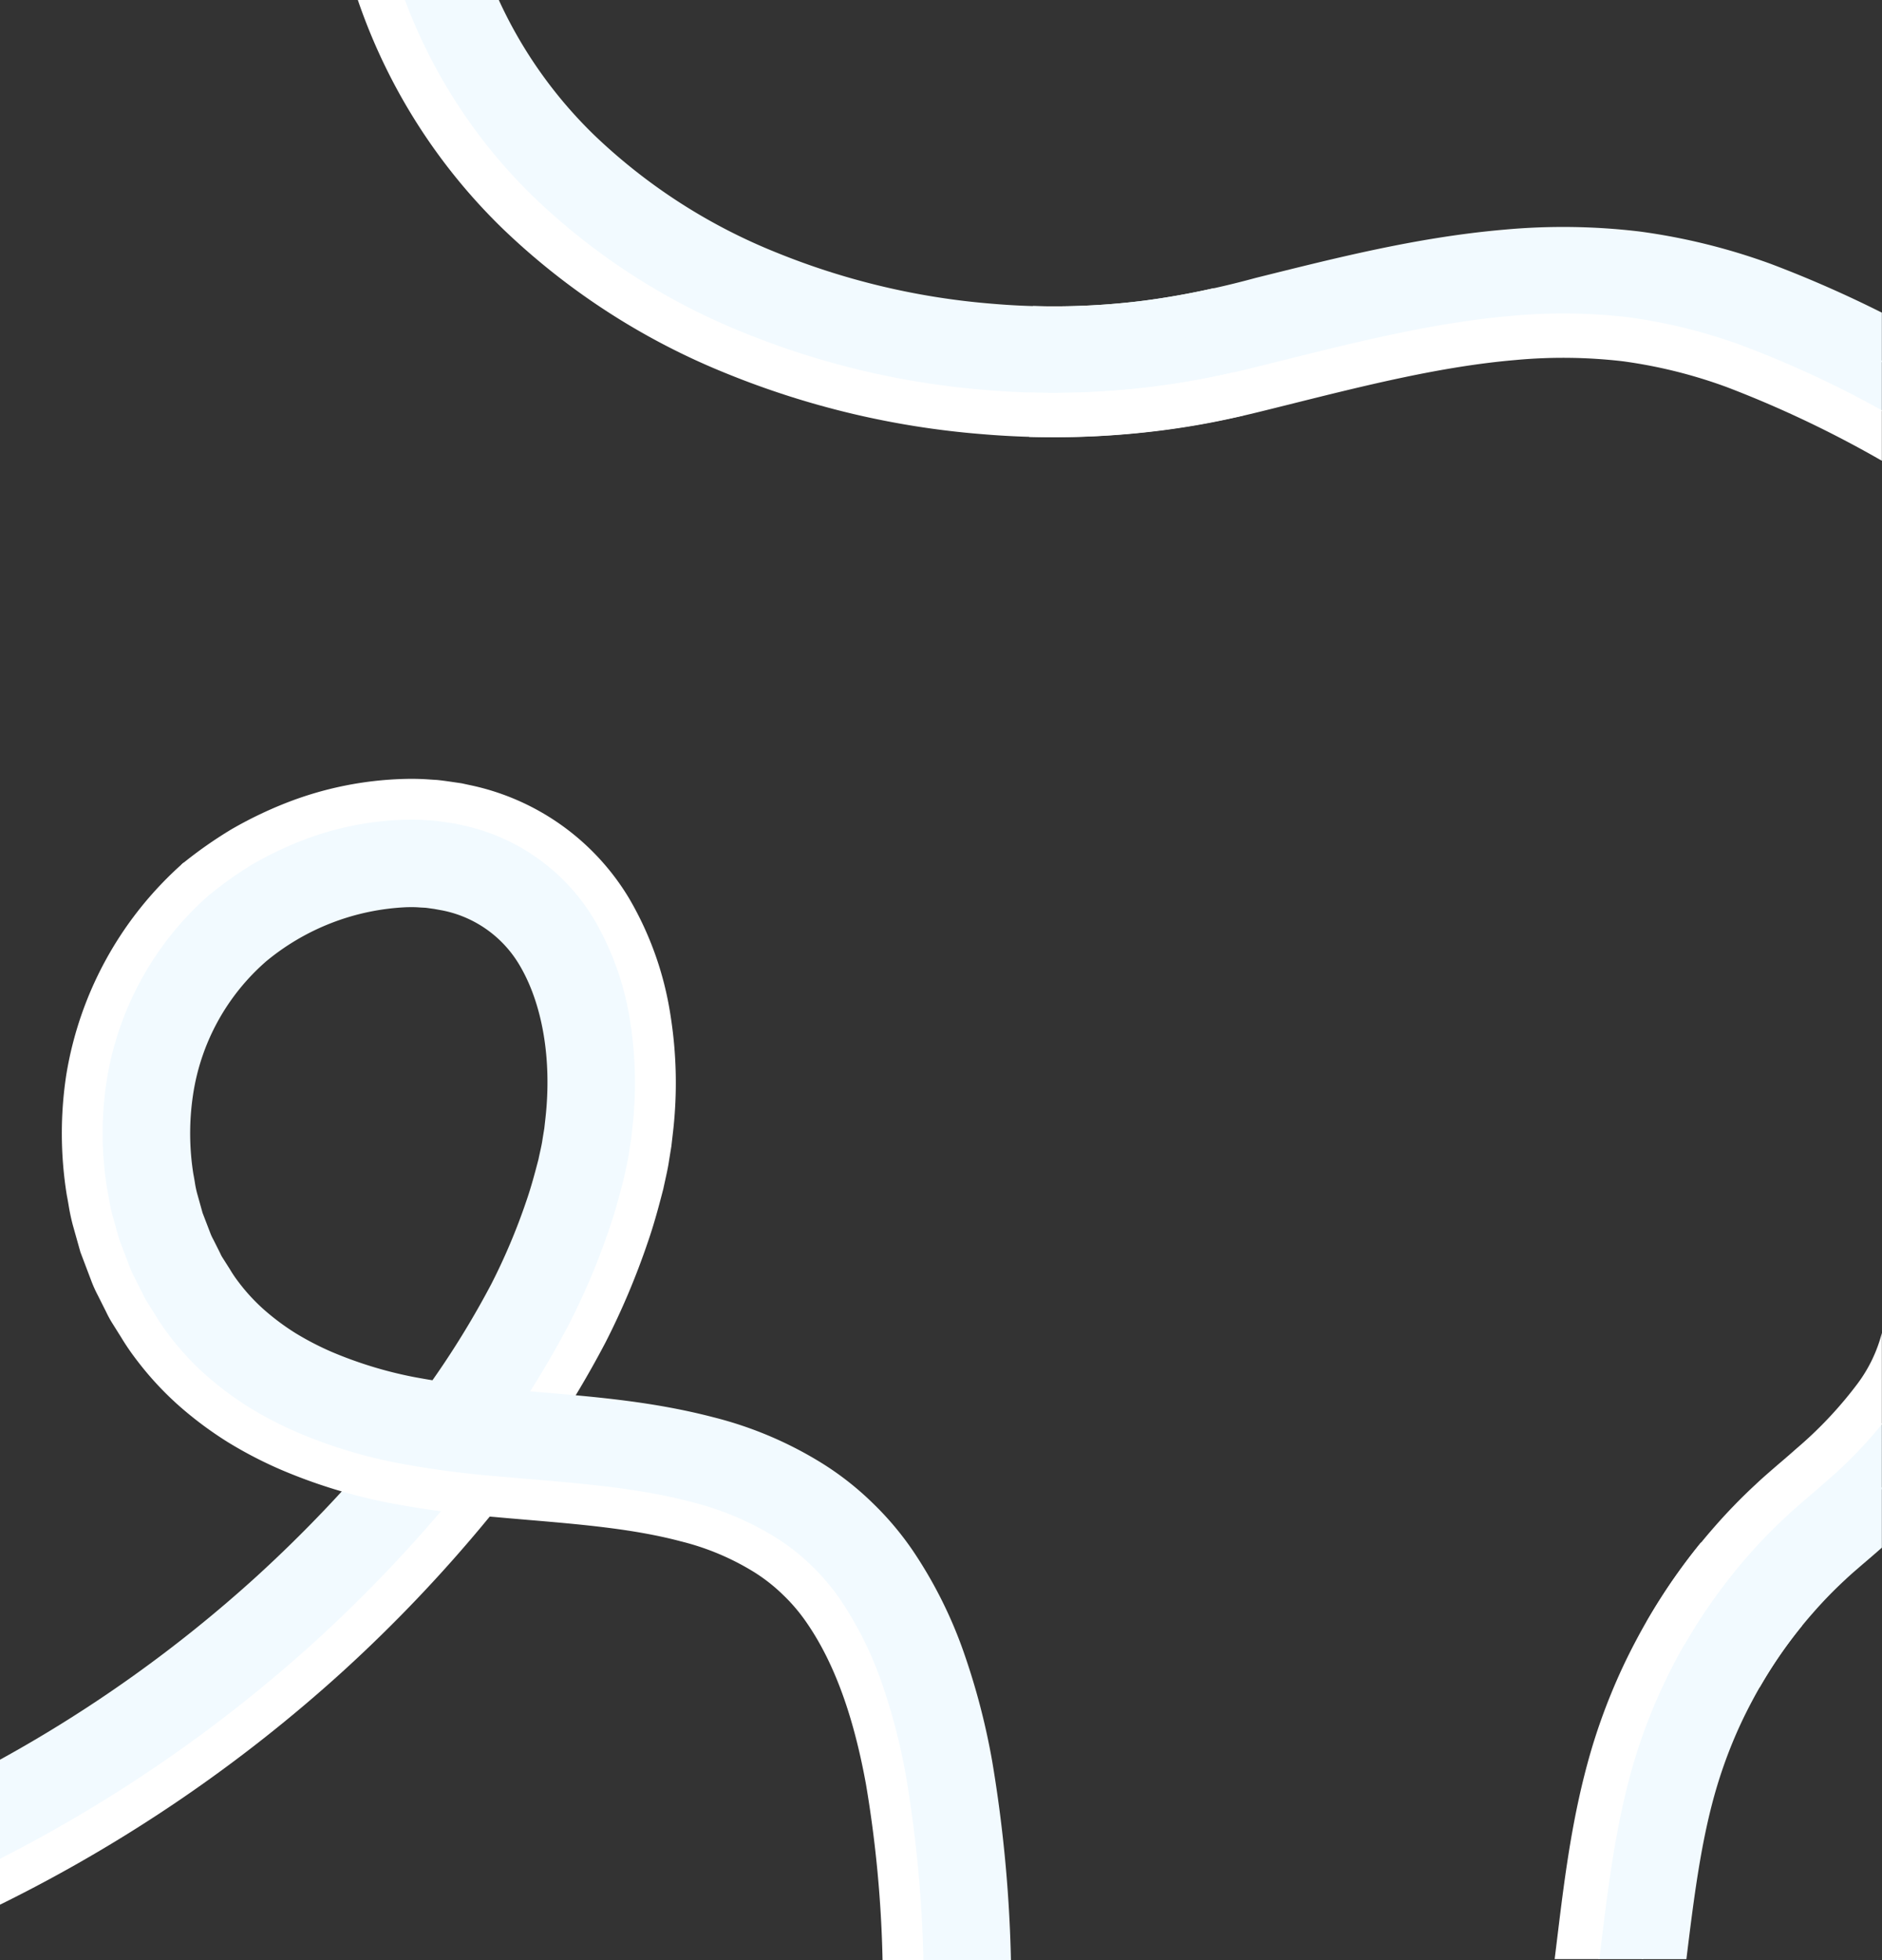 <?xml version="1.0" encoding="UTF-8" standalone="no"?><svg xmlns="http://www.w3.org/2000/svg" xmlns:xlink="http://www.w3.org/1999/xlink" data-name="Layer 3" fill="#000000" height="265.3" preserveAspectRatio="xMidYMid meet" version="1" viewBox="-0.0 -0.0 254.7 265.3" width="254.7" zoomAndPan="magnify"><rect x="-0.0" y="-0.0" width="254.7" height="265.3" fill="#333333" stroke="none"/><g id="change1_1"><path d="M164.269,39a96.341,96.341,0,0,1-29.9,2.12,98.449,98.449,0,0,1-29.248-6.92A77.115,77.115,0,0,1,80.463,18.328,60.627,60.627,0,0,1,67.507,0H60.945A66.7,66.7,0,0,0,76.264,22.609a83.074,83.074,0,0,0,26.564,17.135A104.456,104.456,0,0,0,133.861,47.1a102.357,102.357,0,0,0,31.787-2.259Z" fill="#f2faff"/></g><g id="change1_2"><path d="M239.685,35.732a84.421,84.421,0,0,0-17.818-4.4,87.276,87.276,0,0,0-18.288-.248c-11.918,1.032-23.036,3.9-33.644,6.532A117.2,117.2,0,0,1,154.854,40.7a97.677,97.677,0,0,1-15.05.719l-.182,6a104,104,0,0,0,15.974-.763,123.049,123.049,0,0,0,15.778-3.212c10.621-2.644,21.442-5.4,32.7-6.378a81.314,81.314,0,0,1,17.021.219,78.409,78.409,0,0,1,16.542,4.092,165.168,165.168,0,0,1,17.044,7.661V42.319A157.885,157.885,0,0,0,239.685,35.732Z" fill="#f2faff"/></g><g id="change2_1"><path d="M165.6,44.656a102.1,102.1,0,0,1-31.728,2.259,104.224,104.224,0,0,1-30.98-7.338,82.9,82.9,0,0,1-26.51-17.092A66.548,66.548,0,0,1,61.127,0H54.681A72.573,72.573,0,0,0,72.188,26.779a88.912,88.912,0,0,0,28.419,18.345,110.238,110.238,0,0,0,32.771,7.769,108.136,108.136,0,0,0,33.608-2.4Z" fill="#f2faff"/></g><g id="change2_2"><path d="M237.692,41.2a78.462,78.462,0,0,0-16.582-4.1,81.531,81.531,0,0,0-17.058-.215c-11.278.979-22.107,3.745-32.729,6.39a122.729,122.729,0,0,1-15.757,3.21,103.658,103.658,0,0,1-15.948.764l-.17,6a109.743,109.743,0,0,0,16.873-.809c2.8-.354,5.588-.817,8.352-1.411,2.795-.589,5.43-1.269,8.1-1.93,10.637-2.656,21.17-5.318,31.789-6.234a75.569,75.569,0,0,1,15.791.19,72.5,72.5,0,0,1,15.3,3.789,141.405,141.405,0,0,1,19.028,8.818V48.827A164.986,164.986,0,0,0,237.692,41.2Z" fill="#f2faff"/></g><g id="change3_1"><path d="M166.961,50.384a108.041,108.041,0,0,1-33.574,2.4,110.178,110.178,0,0,1-32.738-7.761A88.782,88.782,0,0,1,72.266,26.7,72.436,72.436,0,0,1,54.8,0H48.428A78.469,78.469,0,0,0,68.074,30.992a94.764,94.764,0,0,0,30.293,19.58A116.118,116.118,0,0,0,132.9,58.764a113.984,113.984,0,0,0,35.454-2.542Z" fill="#ffffff"/></g><g id="change3_2"><path d="M235.7,46.743a72.641,72.641,0,0,0-15.329-3.8,75.584,75.584,0,0,0-15.814-.189c-10.631.916-21.17,3.58-31.807,6.236-2.671.661-5.306,1.341-8.1,1.929-2.76.594-5.542,1.056-8.342,1.409a109.271,109.271,0,0,1-16.856.807l-.17,6a115.468,115.468,0,0,0,17.78-.852c2.957-.374,5.906-.863,8.836-1.493,3.02-.639,5.611-1.311,8.3-1.976,10.651-2.666,20.895-5.227,30.867-6.08a69.7,69.7,0,0,1,14.548.164,66.667,66.667,0,0,1,14.05,3.487,148.135,148.135,0,0,1,21.018,9.982V55.534A141.185,141.185,0,0,0,235.7,46.743Z" fill="#ffffff"/></g><g id="change1_3"><path d="M250.875,204.846q-1.358,1.2-2.728,2.359c-.876.767-1.728,1.48-2.553,2.267a64.641,64.641,0,0,0-4.741,4.869,67.76,67.76,0,0,0-7.9,11.047l5.2,3a61.713,61.713,0,0,1,7.209-10.078,58.447,58.447,0,0,1,4.31-4.44c.761-.727,1.5-1.346,2.349-2.086q1.321-1.122,2.66-2.3v-8.2C253.455,202.518,252.2,203.716,250.875,204.846Z" fill="#f2faff"/></g><g id="change1_4"><path d="M239.267,216.206a69.406,69.406,0,0,0-12.659,23.9c-2.377,8-3.37,16.474-4.424,25.075h6.044c1.023-8.356,2-16.235,4.131-23.358.6-2,1.281-3.926,2.059-5.833a61.77,61.77,0,0,1,2.648-5.643,62.708,62.708,0,0,1,6.846-10.341Z" fill="#f2faff"/></g><g id="change2_3"><path d="M247.02,200.488q-1.3,1.146-2.633,2.277c-.9.79-1.863,1.6-2.748,2.443a70.056,70.056,0,0,0-5.148,5.292,73.561,73.561,0,0,0-8.573,11.991l5.2,2.99A67.629,67.629,0,0,1,241,214.46a64.253,64.253,0,0,1,4.724-4.857c.823-.786,1.671-1.5,2.546-2.263q1.369-1.162,2.73-2.362c1.277-1.092,2.493-2.249,3.681-3.434V192.6A60.021,60.021,0,0,1,247.02,200.488Z" fill="#f2faff"/></g><g id="change2_4"><path d="M239.4,216.309l-4.648-3.8a75.191,75.191,0,0,0-13.721,25.938c-2.629,8.889-3.615,17.937-4.7,26.734h6.044c1.05-8.594,2.038-17.049,4.405-25.022A69.235,69.235,0,0,1,239.4,216.309Z" fill="#f2faff"/></g><g id="change3_3"><path d="M251.415,187.251a54.494,54.494,0,0,1-8.3,8.825c-.827.733-1.669,1.464-2.538,2.2-.931.813-2,1.72-2.947,2.62a75.6,75.6,0,0,0-5.562,5.718,79.54,79.54,0,0,0-9.255,12.943l5.206,2.984a73.557,73.557,0,0,1,8.56-11.972,70.223,70.223,0,0,1,5.14-5.284c.885-.84,1.845-1.651,2.745-2.44q1.335-1.132,2.635-2.279a60.008,60.008,0,0,0,7.582-7.781V180.422A19.653,19.653,0,0,1,251.415,187.251Z" fill="#ffffff"/></g><g id="change3_4"><path d="M234.837,212.586l-4.648-3.8a80.528,80.528,0,0,0-8.779,13.266,78.967,78.967,0,0,0-3.369,7.188c-1.01,2.468-1.906,5.007-2.657,7.533-2.9,9.822-3.87,19.455-4.986,28.4h6.046c1.084-8.791,2.071-17.827,4.693-26.7A75.1,75.1,0,0,1,234.837,212.586Z" fill="#ffffff"/></g><g id="change3_5"><path d="M90.733,137.366a44.592,44.592,0,0,0-5.585-15.754,32.98,32.98,0,0,0-21.679-15.371l-1-.217-1.817-.265c-.513-.071-1.027-.141-1.539-.19l-.84-.051a33.341,33.341,0,0,0-3.52-.086,47.21,47.21,0,0,0-16.137,3.289,54.906,54.906,0,0,0-7.3,3.533,58.4,58.4,0,0,0-6.771,4.765l3.824,4.684a51.549,51.549,0,0,1,5.949-4.254,48.845,48.845,0,0,1,6.462-3.133,41.163,41.163,0,0,1,14.1-2.885h.1a27.5,27.5,0,0,1,2.927.079l.681.039c.412.041.824.1,1.237.157l1.469.206.96.209A26.976,26.976,0,0,1,80,124.685a38.67,38.67,0,0,1,4.818,13.661,52.382,52.382,0,0,1,.313,14.143l-.2,1.783-.3,1.837c-.107.763-.283,1.557-.47,2.4q-.114.507-.223,1.013c-.526,2.048-1.152,4.414-1.944,6.694a95.575,95.575,0,0,1-5.4,12.8,131.367,131.367,0,0,1-15.3,22.894A193.055,193.055,0,0,1,42.4,221.754,194.94,194.94,0,0,1,0,251.056v6.753a201.434,201.434,0,0,0,46.442-31.623,198.837,198.837,0,0,0,19.467-20.463,137.445,137.445,0,0,0,16.015-23.975,101.39,101.39,0,0,0,5.743-13.6c.865-2.491,1.535-5.024,2.095-7.2l.03-.131q.106-.5.22-1.007c.2-.918.416-1.868.546-2.8l.3-1.845.234-2.022A58.386,58.386,0,0,0,90.733,137.366Z" fill="#ffffff"/></g><g id="change2_5"><path d="M85.28,138.249a38.981,38.981,0,0,0-4.852-13.768,27.462,27.462,0,0,0-18.091-12.833l-.829-.185-1.673-.241c-.4-.057-.808-.112-1.213-.151l-.91-.053a25.13,25.13,0,0,0-2.865-.062,41.5,41.5,0,0,0-14.221,2.912,49.4,49.4,0,0,0-6.5,3.148,49.922,49.922,0,0,0-5.644,4l-.213.166,3.692,4.73.215-.168a44.782,44.782,0,0,1,4.949-3.528,43.44,43.44,0,0,1,5.674-2.75,35.448,35.448,0,0,1,12.183-2.507H55.1a21,21,0,0,1,2.258.056l.742.041c.3.031.6.074.906.116l1.319.182.8.177a21.682,21.682,0,0,1,5.559,1.956,21.948,21.948,0,0,1,8.594,8.077,33.055,33.055,0,0,1,4.085,11.674,47.414,47.414,0,0,1,.272,12.676l-.181,1.611-.272,1.671c-.09.655-.243,1.339-.405,2.064-.073.328-.146.656-.215.985-.522,2.021-1.091,4.159-1.809,6.222a89.769,89.769,0,0,1-5.081,12.03,125.7,125.7,0,0,1-14.663,21.9,189.492,189.492,0,0,1-18.334,19.274A188.849,188.849,0,0,1,0,244.84v6.752a195.383,195.383,0,0,0,42.72-29.487,195.325,195.325,0,0,0,18.919-19.887,131.866,131.866,0,0,0,15.37-22.991A95.648,95.648,0,0,0,82.428,166.4c.791-2.27,1.4-4.572,1.96-6.734l.033-.144c.067-.322.139-.643.21-.964.182-.813.369-1.653.482-2.48l.272-1.671.213-1.854A53.494,53.494,0,0,0,85.28,138.249Z" fill="#f2faff"/></g><g id="change1_5"><path d="M75.437,127.513a21.847,21.847,0,0,0-8.612-8.141l-.093-.047a21.835,21.835,0,0,0-5.646-1.974l-.591-.136-.98-.144c-.163-.019-.324-.043-.485-.066-.308-.044-.618-.088-.93-.118l-.177-.012c-.246-.01-.492-.024-.739-.039a19.084,19.084,0,0,0-2.256-.041,37.719,37.719,0,0,0-22.967,8.9l3.9,4.558A31.986,31.986,0,0,1,55.1,122.792h.118a14.418,14.418,0,0,1,1.61.038c.253.014.507.029.761.04.2.022.393.05.588.078s.406.058.575.079l1.173.215a15.633,15.633,0,0,1,10.359,7.351c3.125,5.232,4.416,12.778,3.54,20.7l-.159,1.427-.245,1.5c-.072.542-.2,1.115-.336,1.722-.07.314-.14.627-.2.942-.535,2.054-1.032,3.9-1.667,5.723a83.709,83.709,0,0,1-4.74,11.22A119.815,119.815,0,0,1,52.5,194.692a183.106,183.106,0,0,1-17.755,18.664A182.324,182.324,0,0,1,0,238.183v6.838a188.943,188.943,0,0,0,38.786-27.23,189.268,189.268,0,0,0,18.34-19.278,125.8,125.8,0,0,0,14.686-21.95A89.853,89.853,0,0,0,76.89,164.55c.707-2.023,1.241-4.021,1.818-6.236l.037-.163q.091-.45.2-.9c.158-.706.321-1.437.415-2.15l.244-1.489.189-1.658C80.807,142.752,79.22,133.844,75.437,127.513Z" fill="#f2faff"/></g><g id="change3_6"><path d="M123.1,240.455c-1.847-10.151-4.758-18.031-8.882-24.063a29.678,29.678,0,0,0-4.005-4.766,29,29,0,0,0-4.875-3.859A40.451,40.451,0,0,0,93.7,202.831c-6.874-1.825-14.165-2.444-21.884-3.1q-2.195-.186-4.412-.383a129.686,129.686,0,0,1-13.671-1.83,66.7,66.7,0,0,1-13.424-4.136,50.868,50.868,0,0,1-6.326-3.292,43.955,43.955,0,0,1-5.811-4.337,37.035,37.035,0,0,1-4.946-5.366,28.041,28.041,0,0,1-1.756-2.581l-1.249-1.992a9.2,9.2,0,0,1-.438-.827c-.111-.224-.221-.448-.307-.608l-.868-1.735a12,12,0,0,1-.659-1.458l-1.32-3.45-1-3.543c-.187-.675-.316-1.419-.452-2.205-.074-.423-.147-.846-.23-1.267a46.493,46.493,0,0,1-.058-14.262,41.506,41.506,0,0,1,13.584-24.838l-3.644-4.845a48.731,48.731,0,0,0-15.87,28.779,52.44,52.44,0,0,0,.073,16.165l.02.112c.078.393.146.786.214,1.181a28.3,28.3,0,0,0,.585,2.795l1.036,3.684,1.427,3.763a17.2,17.2,0,0,0,.935,2.094l.89,1.776c.089.169.173.34.257.512a14.179,14.179,0,0,0,.746,1.377L16.387,181a32.655,32.655,0,0,0,2.108,3.084,42.917,42.917,0,0,0,5.708,6.175,50.115,50.115,0,0,0,6.605,4.927,56.672,56.672,0,0,0,7.092,3.695A72.49,72.49,0,0,0,52.537,203.4a134.208,134.208,0,0,0,14.316,1.925c1.493.136,2.977.262,4.452.388,7.45.632,14.486,1.229,20.84,2.917a34.615,34.615,0,0,1,9.952,4.186,23.277,23.277,0,0,1,3.911,3.089,23.917,23.917,0,0,1,3.242,3.851c3.656,5.348,6.257,12.471,7.95,21.774a162.345,162.345,0,0,1,2.24,23.782h6A168.685,168.685,0,0,0,123.1,240.455Z" fill="#ffffff"/></g><g id="change2_6"><path d="M128.537,239.464a88.024,88.024,0,0,0-3.486-13.5,54.687,54.687,0,0,0-6.288-12.715,35.48,35.48,0,0,0-4.7-5.591,34.455,34.455,0,0,0-5.742-4.546,45.9,45.9,0,0,0-13.2-5.621c-7.436-1.959-15.1-2.608-22.515-3.235-1.566-.132-3.132-.265-4.694-.409A121.61,121.61,0,0,1,54.825,192.1a60.837,60.837,0,0,1-12.31-3.784A45.188,45.188,0,0,1,36.9,185.4a38.423,38.423,0,0,1-5.05-3.768,31.214,31.214,0,0,1-4.232-4.6,22.418,22.418,0,0,1-1.447-2.131L25,173.052a6.425,6.425,0,0,1-.341-.653c-.105-.214-.209-.427-.287-.57l-.773-1.546a9.264,9.264,0,0,1-.528-1.145L21.871,166l-.878-3.133a18.509,18.509,0,0,1-.375-1.834c-.069-.4-.138-.807-.219-1.208a40.957,40.957,0,0,1-.052-12.509,36.012,36.012,0,0,1,11.726-21.509L28.357,121.1a42.24,42.24,0,0,0-13.942,25.31,47,47,0,0,0,.068,14.418l.024.128c.073.36.135.724.2,1.088a23.126,23.126,0,0,0,.513,2.445l.914,3.264,1.285,3.385A14.392,14.392,0,0,0,18.248,173l.794,1.583c.078.145.149.3.222.443a11.677,11.677,0,0,0,.673,1.246l1.144,1.817a27.365,27.365,0,0,0,1.814,2.653,36.893,36.893,0,0,0,4.988,5.4,44.368,44.368,0,0,0,5.84,4.355,51.336,51.336,0,0,0,6.384,3.324,66.731,66.731,0,0,0,13.525,4.168,127.185,127.185,0,0,0,13.717,1.838c1.579.146,3.159.28,4.741.413,7.158.606,14.56,1.233,21.476,3.055a40.008,40.008,0,0,1,11.509,4.872,28.571,28.571,0,0,1,4.78,3.778,29.639,29.639,0,0,1,3.94,4.675,48.749,48.749,0,0,1,5.6,11.34,82.086,82.086,0,0,1,3.243,12.582,172.457,172.457,0,0,1,2.33,24.773h6A178.729,178.729,0,0,0,128.537,239.464Z" fill="#f2faff"/></g><g id="change1_6"><path d="M134.282,238.416a94.118,94.118,0,0,0-3.723-14.392,59.977,59.977,0,0,0-6.993-14.095,41.225,41.225,0,0,0-5.444-6.465,40.288,40.288,0,0,0-6.66-5.272,51.668,51.668,0,0,0-14.856-6.345c-8.03-2.1-15.761-2.753-23.238-3.383-1.66-.141-3.3-.279-4.938-.433a119.081,119.081,0,0,1-12.45-1.651,55.591,55.591,0,0,1-11.13-3.412,39.554,39.554,0,0,1-4.874-2.531,32.5,32.5,0,0,1-4.248-3.169,25.566,25.566,0,0,1-3.48-3.783,16.806,16.806,0,0,1-1.118-1.657l-1.078-1.7a4.073,4.073,0,0,1-.24-.47c-.1-.2-.192-.4-.261-.525l-.677-1.349a6.527,6.527,0,0,1-.411-.881l-1.047-2.728-.756-2.708a13.845,13.845,0,0,1-.294-1.453c-.063-.377-.127-.753-.2-1.126a35.089,35.089,0,0,1-.047-10.656,29.8,29.8,0,0,1,9.764-17.99l-3.619-4.8a36.92,36.92,0,0,0-12.077,21.882,41.1,41.1,0,0,0,.064,12.569l.027.149c.067.318.12.64.174.961a18.556,18.556,0,0,0,.44,2.1l.787,2.821,1.117,2.938a11.63,11.63,0,0,0,.742,1.655l.688,1.37c.063.117.12.238.177.359a9.557,9.557,0,0,0,.611,1.131L26.036,175a21.451,21.451,0,0,0,1.51,2.211,31.168,31.168,0,0,0,4.227,4.569,38.378,38.378,0,0,0,5.03,3.749,45.443,45.443,0,0,0,5.637,2.933,61.556,61.556,0,0,0,12.347,3.8,123.688,123.688,0,0,0,13.087,1.745q2.469.233,4.99.437c7.223.609,14.693,1.238,22.2,3.2a45.863,45.863,0,0,1,13.157,5.6,34.342,34.342,0,0,1,5.7,4.5A35.441,35.441,0,0,1,118.6,213.3a54.074,54.074,0,0,1,6.3,12.719,88.138,88.138,0,0,1,3.48,13.473,179.374,179.374,0,0,1,2.428,25.82h6.006A185.977,185.977,0,0,0,134.282,238.416Z" fill="#f2faff"/></g></svg>